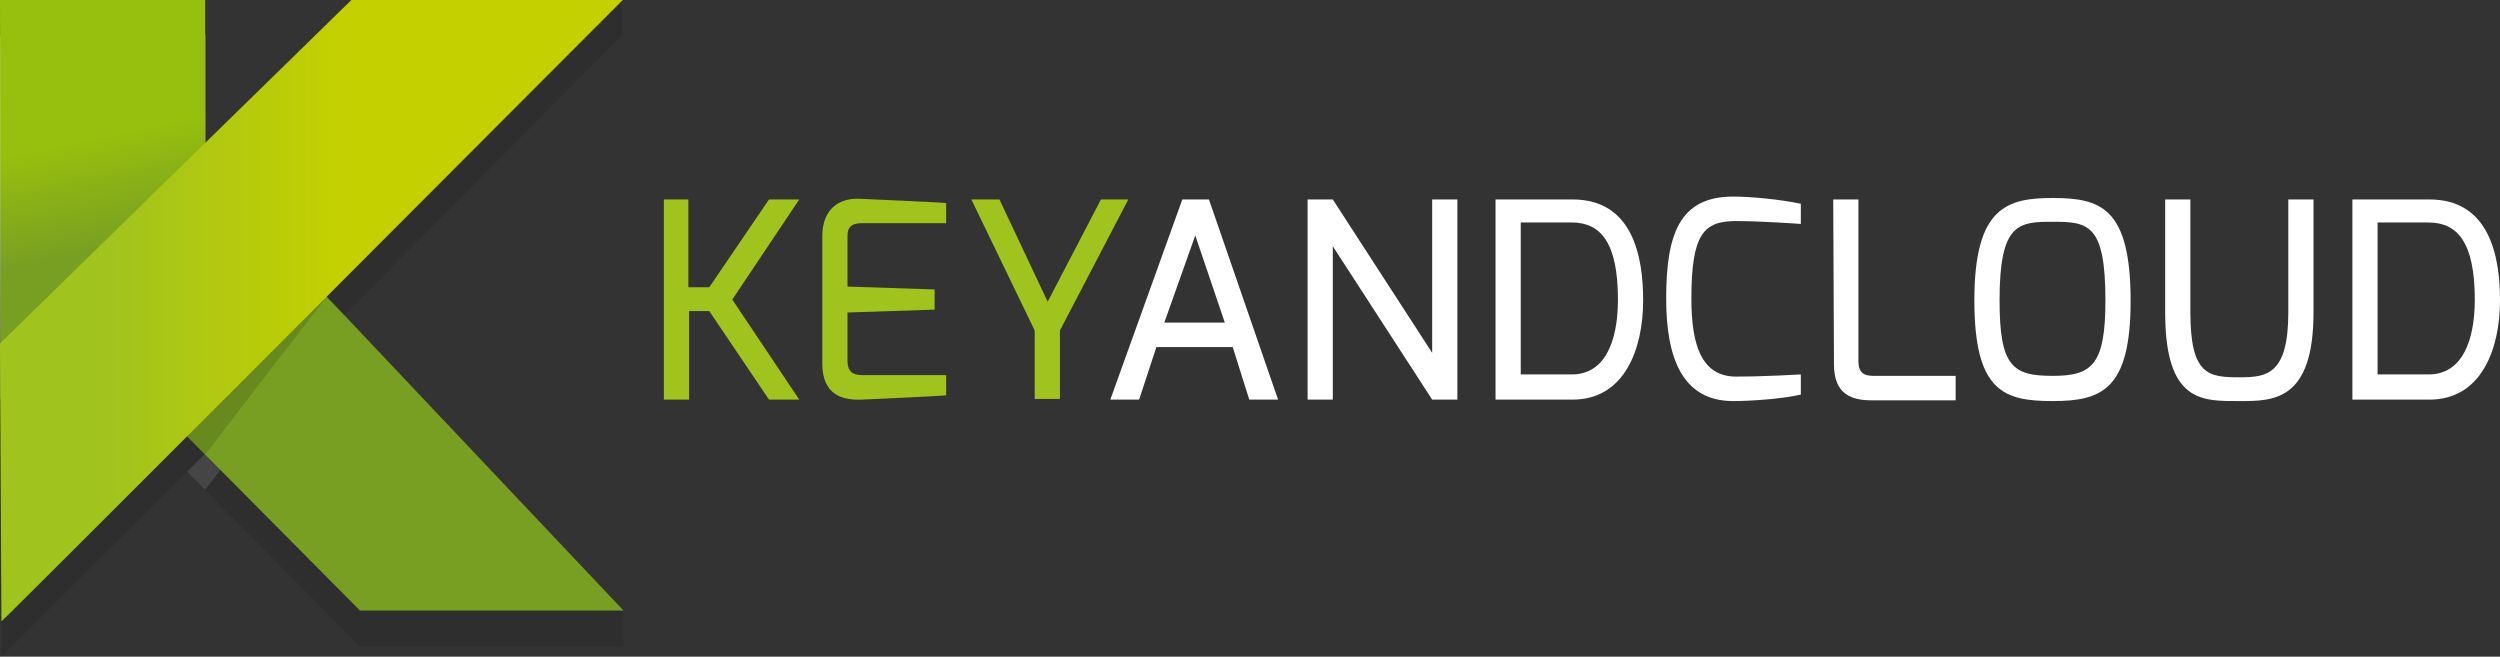 <?xml version="1.0" encoding="utf-8"?>
<!-- Generator: Adobe Illustrator 21.1.0, SVG Export Plug-In . SVG Version: 6.00 Build 0)  -->
<svg version="1.1" id="Capa_1" xmlns="http://www.w3.org/2000/svg" xmlns:xlink="http://www.w3.org/1999/xlink" x="0px" y="0px"
	 viewBox="0 0 347.2 91.2" style="enable-background:new 0 0 347.2 91.2;" xml:space="preserve">
<rect x="0" y="0" width="347.2" height="91.2" fill="#333333" stroke="none"/>
<style type="text/css">
	.st0{fill:#ECEDED;}
	.st1{opacity:0.14;fill:#ECEDED;enable-background:new    ;}
	.st2{fill:url(#SVGID_1_);}
	.st3{fill:url(#SVGID_2_);}
	.st4{fill:url(#SVGID_3_);}
	.st5{opacity:0.14;enable-background:new    ;}
	.st6{fill:#A1C31E;}
	.st7{fill:#FFFFFF;}
	.st8{opacity:0.1;enable-background:new    ;}
</style>
<g>
	<polygon class="st0" points="0,4.9 28.5,4.9 28.5,26.9 0.1,55.4 	"/>
	<polygon class="st1" points="45.3,46.2 26,65.5 28.5,68 	"/>
	
		<linearGradient id="SVGID_1_" gradientUnits="userSpaceOnUse" x1="22.3" y1="31.15" x2="86.6" y2="31.15" gradientTransform="matrix(1 0 0 -1 0 92.2)">
		<stop  offset="0" style="stop-color:#799F22"/>
		<stop  offset="1" style="stop-color:#799F22"/>
	</linearGradient>
	<polygon class="st2" points="50,84.8 86.6,84.8 41.7,37.3 22.3,56.9 	"/>
	
		<linearGradient id="SVGID_2_" gradientUnits="userSpaceOnUse" x1="17.08" y1="53.538" x2="13.053" y2="73.04" gradientTransform="matrix(1 0 0 -1 0 92.2)">
		<stop  offset="0.23" style="stop-color:#799F22"/>
		<stop  offset="1" style="stop-color:#97BF0D"/>
	</linearGradient>
	<polygon class="st3" points="0,0 28.5,0 28.5,22 0.1,50.4 	"/>
	
		<linearGradient id="SVGID_3_" gradientUnits="userSpaceOnUse" x1="3.644" y1="49.05" x2="47.857" y2="49.05" gradientTransform="matrix(1 0 0 -1 0 92.2)">
		<stop  offset="0.248" style="stop-color:#A1C31E"/>
		<stop  offset="1" style="stop-color:#C4D000"/>
	</linearGradient>
	<path class="st4" d="M0,47.7L48.8,0h37.7c0,0-86.3,86.5-86.3,86.3S0,47.7,0,47.7z"/>
	<polygon class="st5" points="45.3,41.3 26,60.6 28.5,63.1 	"/>
	<g>
		<path class="st6" d="M92.2,27.7h3.4v12.2h2.9l8.3-12.2h4.2l-9.3,13.9l9.3,13.9h-4.2l-8.3-12.3h-2.8v12.3h-3.5V27.7z"/>
		<path class="st6" d="M114.2,32.8c0-4,2.6-5.3,5.1-5.2c0,0,11.4,0.5,12.1,0.6V31h-11.7c-2,0-2,1.1-2,2.1v6.7l12.1,0.4V43l-12.1,0.4
			v6.7c0,2,1.3,2,2.4,2h11.3v2.8c-0.6,0.1-11.7,0.6-11.7,0.6c-2.5,0.1-5.5-0.5-5.5-5C114.2,50.5,114.2,32.8,114.2,32.8z"/>
		<path class="st6" d="M138.8,27.7l6.7,14.2l7.4-14.2h3.8l-9.5,18.2v9.5h-3.5v-9.5l-8.8-18.2H138.8z"/>
		<path class="st7" d="M164.2,27.7h3.7l9.6,27.8h-4l-2.3-7.3h-10.6l-2.4,7.3h-4L164.2,27.7z M170.1,44.8L166,32.7l-4.3,12.1H170.1z"
			/>
		<path class="st7" d="M181.5,27.7h3.6L198.9,49V27.7h3.5v27.8h-3.5l-13.8-21.3v21.3h-3.5V27.7H181.5z"/>
		<path class="st7" d="M207.7,27.7h10.7c8.4,0,9.8,8,9.8,14c0,6.8-2.6,13.8-9.8,13.8h-10.7V27.7z M218.3,52c4.6,0,6.4-4.6,6.4-10.4
			c0-7.9-2.4-10.7-6.4-10.7h-7.1V52H218.3z"/>
		<path class="st7" d="M240.7,27.3c2.5,0,6.6,0.4,9.4,1v2.8c0,0-5.5-0.4-9-0.4c-4.5,0-6.2,1.8-6.2,10.8c0,6.2,1.3,10.8,6.2,10.8
			c4,0,9-0.3,9-0.3v2.8c-2.6,0.6-6.9,0.9-9.4,0.9c-7,0-9.3-5.9-9.3-14.2C231.4,32.6,233.2,27.3,240.7,27.3z"/>
		<path class="st7" d="M254.6,27.7h3.5v22.5c0,2,1.3,2,2.4,2h11.1v3.4H260c-2.7,0-5.3-0.7-5.3-5L254.6,27.7L254.6,27.7z"/>
		<path class="st7" d="M285.1,27.5c6.6,0,10.8,1.3,10.8,14.3c0,12.3-4,13.9-10.8,13.9c-6.8,0-10.9-1.3-10.9-14
			C274.2,28.7,278.8,27.5,285.1,27.5z M285.1,52.2c5.5,0,7.3-1.6,7.3-10.5c0-10.6-2.4-10.9-7.3-10.9c-4.8,0-7.4,0.2-7.4,10.9
			C277.7,50.9,279.5,52.2,285.1,52.2z"/>
		<path class="st7" d="M300.7,27.7h3.5v15.7c0,8.8,2.6,9,6.9,9c3.7,0,6.7-0.4,6.7-9V27.7h3.5v15.7c0,12.3-5.6,12.3-10.2,12.3
			c-5.2,0-10.4,0.3-10.4-12.3V27.7z"/>
		<path class="st7" d="M326.7,27.7h10.7c8.4,0,9.8,8,9.8,14c0,6.8-2.6,13.8-9.8,13.8h-10.7V27.7z M337.3,52c4.6,0,6.4-4.6,6.4-10.4
			c0-7.9-2.4-10.7-6.4-10.7h-7.1V52H337.3z"/>
	</g>
	<polygon class="st8" points="0.2,86.3 26,60.6 50,84.8 86.6,84.8 86.6,89.8 50,89.8 26,65.5 0.2,91.2 	"/>
	<polygon class="st8" points="45.3,41.3 86.4,0 86.4,4.9 47.8,43.8 	"/>
</g>
</svg>
